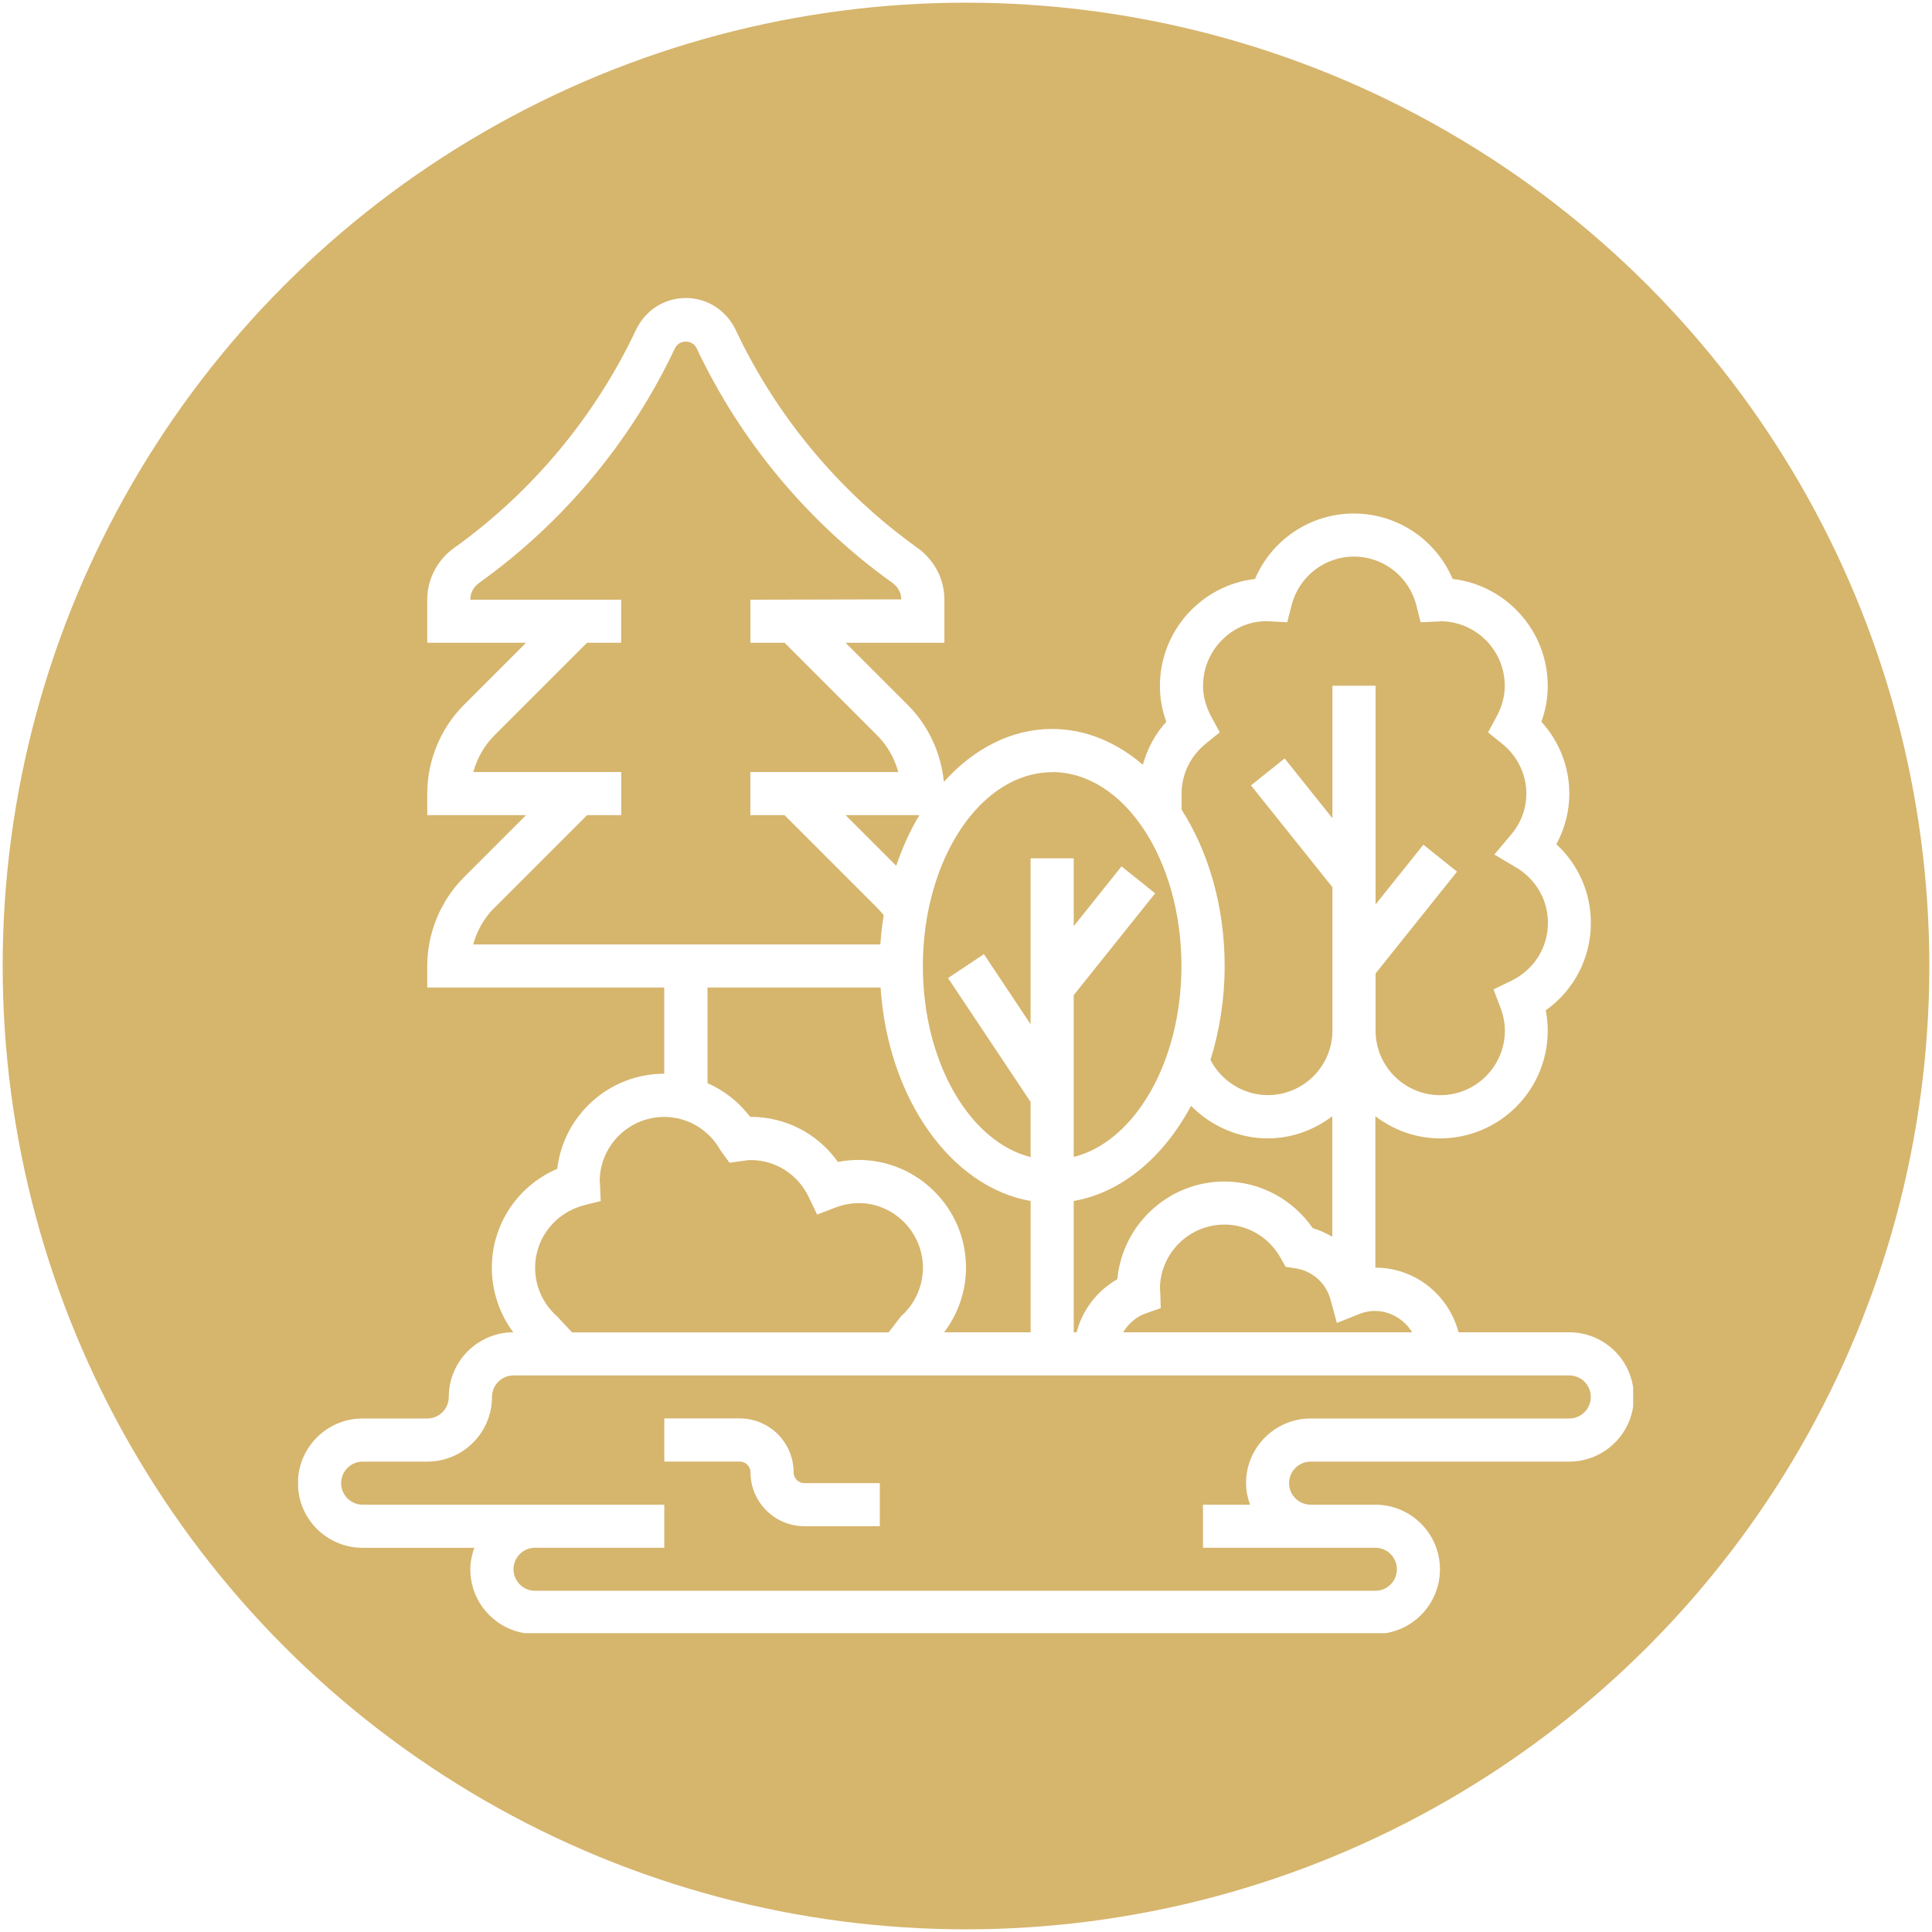 <?xml version="1.0" encoding="UTF-8"?> <svg xmlns="http://www.w3.org/2000/svg" xmlns:xlink="http://www.w3.org/1999/xlink" id="a" viewBox="0 0 281.76 281.76"><defs><style>.d{fill:#fff;}.e{fill:none;}.f{clip-path:url(#b);}.g{fill:#d6b56d;}.h{clip-path:url(#c);}</style><clipPath id="b"><circle class="e" cx="140.88" cy="140.88" r="140.49"></circle></clipPath><clipPath id="c"><rect class="e" x="43.47" y="43.47" width="194.71" height="194.71"></rect></clipPath></defs><g class="f"><rect class="g" x="-27.7" y="-27.7" width="337.17" height="337.17"></rect></g><g class="h"><path class="d" d="M228.86,206.87h-37.71c-5.2,0-9.43,4.22-9.43,9.43,0,1.1.23,2.16.58,3.14h-6.86v6.28h25.14c1.73,0,3.14,1.41,3.14,3.14s-1.41,3.14-3.14,3.14h-122.55c-1.73,0-3.14-1.41-3.14-3.14s1.41-3.14,3.14-3.14h18.85v-6.28h-43.99c-1.73,0-3.14-1.41-3.14-3.14s1.41-3.14,3.14-3.14h9.43c5.2,0,9.43-4.22,9.43-9.43,0-1.73,1.41-3.14,3.14-3.14h153.97c1.73,0,3.14,1.41,3.14,3.14s-1.41,3.14-3.14,3.14ZM85.14,175.78l2.47-.62-.11-2.55c0-.15-.01-.31-.04-.31h0c0-5.19,4.22-9.41,9.43-9.41,3.36,0,6.49,1.85,8.17,4.85l1.33,1.83,2.12-.29c.31-.04.63-.1.95-.1,3.62,0,6.86,2.05,8.46,5.35l1.25,2.6,2.69-1.03c6.47-2.45,12.74,2.5,12.74,8.79,0,2.7-1.17,5.28-3.19,7.07l-1.83,2.36h-46.14l-2.21-2.36c-2.03-1.79-3.19-4.37-3.19-7.07,0-4.28,2.92-8.03,7.11-9.1ZM103.17,144.02h25.25c1.07,16.15,10.25,29.11,21.89,31.13v19.15h-12.62c2.04-2.7,3.19-5.99,3.19-9.43,0-8.67-7.04-15.71-15.71-15.71-.98,0-1.98.1-2.97.3-2.91-4.11-7.58-6.58-12.74-6.58h-.07c-1.62-2.17-3.78-3.84-6.21-4.92v-13.93ZM72.13,132.37l13.49-13.49h4.98v-6.29h-21.57c.54-2.01,1.61-3.88,3.09-5.36l13.49-13.49h4.98v-6.28h-22v-.05c0-.93.47-1.82,1.3-2.41,12.24-8.76,22.11-20.58,28.53-34.18.63-1.33,2.57-1.33,3.19,0,6.42,13.6,16.29,25.42,28.53,34.18.82.59,1.3,1.47,1.3,2.41l-22,.05v6.28h4.98l13.49,13.49c1.49,1.49,2.55,3.35,3.09,5.36h-21.57v6.29h4.98l13.49,13.49c.34.36.68.72.98,1.12-.23,1.39-.39,2.8-.49,4.25h-59.38c.54-2.01,1.61-3.88,3.09-5.36ZM134.08,118.88c-1.35,2.23-2.47,4.73-3.38,7.38l-7.38-7.38h10.75ZM153.45,112.6c10.4,0,18.85,12.68,18.85,28.28,0,13.99-6.81,25.61-15.71,27.85v-23.6l11.88-14.85-4.91-3.93-6.97,8.72v-9.89h-6.29v24.19l-6.81-10.22-5.23,3.49,12.04,18.06v8.05c-8.9-2.25-15.71-13.86-15.71-27.85,0-15.6,8.46-28.28,18.85-28.28ZM175.85,108.45l2.04-1.64-1.25-2.31c-.78-1.45-1.19-2.96-1.19-4.47,0-5.2,4.22-9.43,9.22-9.44l3.06.16.63-2.47c1.07-4.19,4.81-7.11,9.1-7.11s8.03,2.92,9.1,7.11l.62,2.47,2.55-.11c.17,0,.33-.02.29-.04,5.21,0,9.43,4.22,9.43,9.43,0,1.51-.41,3.02-1.19,4.47l-1.25,2.31,2.04,1.64c2.26,1.82,3.55,4.48,3.55,7.29s-1.24,4.84-2.28,6.05l-2.39,2.83,3.19,1.9c2.9,1.73,4.63,4.75,4.63,8.06,0,3.62-2.05,6.86-5.35,8.46l-2.59,1.25,1.02,2.69c.42,1.12.64,2.23.64,3.31,0,5.2-4.22,9.43-9.43,9.43s-9.43-4.22-9.43-9.43v-8.32l11.88-14.85-4.91-3.93-6.97,8.71v-31.89h-6.29v19.32l-6.97-8.72-4.91,3.93,11.88,14.85v20.89c0,5.2-4.22,9.43-9.43,9.43-3.52,0-6.76-2.04-8.36-5.13,1.32-4.21,2.07-8.85,2.07-13.72,0-8.74-2.39-16.69-6.28-22.79v-2.34c0-2.81,1.29-5.47,3.55-7.29ZM156.59,175.15c7.01-1.22,13.11-6.41,17.11-13.87,2.9,2.93,6.91,4.74,11.17,4.74,3.55,0,6.79-1.23,9.43-3.23v17.58c-.9-.52-1.83-.97-2.85-1.26-2.92-4.22-7.72-6.8-12.86-6.8-8.17,0-14.9,6.27-15.64,14.25-2.96,1.68-5.09,4.49-5.94,7.74h-.42v-19.15ZM205.96,194.3h-42.16c.75-1.24,1.87-2.26,3.31-2.76l2.17-.76-.07-2.31c0-.2-.02-.39-.05-.45,0-5.21,4.22-9.43,9.43-9.43,3.36,0,6.49,1.85,8.16,4.84l.75,1.33,1.51.23c2.42.38,4.39,2.16,5.03,4.54l.93,3.41,3.28-1.31c3.02-1.22,6.2.2,7.71,2.68ZM228.86,194.3h-16.15c-1.41-5.4-6.29-9.43-12.13-9.43v-22.08c2.64,2,5.88,3.23,9.43,3.23,8.67,0,15.71-7.04,15.71-15.71,0-.98-.1-1.98-.29-2.97,4.11-2.91,6.58-7.6,6.58-12.74,0-4.43-1.84-8.54-5.03-11.48,1.23-2.27,1.89-4.81,1.89-7.38,0-3.9-1.46-7.61-4.08-10.48.63-1.71.93-3.45.93-5.23,0-8.04-6.07-14.69-13.87-15.6-2.44-5.72-8.06-9.54-14.41-9.54s-11.97,3.82-14.41,9.54c-7.79.91-13.87,7.56-13.87,15.6,0,1.78.31,3.52.93,5.23-1.64,1.8-2.77,3.96-3.42,6.27-3.84-3.29-8.37-5.22-13.22-5.22-5.99,0-11.48,2.9-15.8,7.72-.4-4.22-2.27-8.24-5.28-11.24l-9.05-9.05h14.41v-6.33c0-2.95-1.47-5.76-3.93-7.51-11.37-8.14-20.53-19.12-26.5-31.77-1.36-2.87-4.16-4.67-7.28-4.67s-5.92,1.79-7.28,4.67c-5.97,12.64-15.13,23.63-26.5,31.77-2.46,1.75-3.93,4.57-3.93,7.51v6.33h14.41l-9.05,9.05c-3.41,3.41-5.36,8.12-5.36,12.95v3.14h14.41l-9.05,9.05c-3.41,3.41-5.36,8.13-5.36,12.95v3.14h34.56v12.57c-8.04,0-14.69,6.07-15.6,13.87-5.72,2.44-9.54,8.06-9.54,14.41,0,3.47,1.15,6.81,3.13,9.43-5.19.01-9.41,4.24-9.41,9.43,0,1.73-1.41,3.14-3.14,3.14h-9.43c-5.2,0-9.43,4.22-9.43,9.43s4.22,9.43,9.43,9.43h16.29c-.34.98-.58,2.04-.58,3.14,0,5.2,4.22,9.43,9.43,9.43h122.55c5.2,0,9.43-4.22,9.43-9.43s-4.22-9.43-9.43-9.43h-9.43c-1.73,0-3.14-1.41-3.14-3.14s1.41-3.14,3.14-3.14h37.71c5.2,0,9.43-4.22,9.43-9.43s-4.22-9.43-9.43-9.43"></path></g><path class="d" d="M115.74,214.72c0-4.33-3.52-7.86-7.86-7.86h-11v6.29h11c.87,0,1.57.71,1.57,1.57,0,4.33,3.52,7.86,7.86,7.86h11v-6.28h-11c-.87,0-1.57-.71-1.57-1.57"></path></svg> 